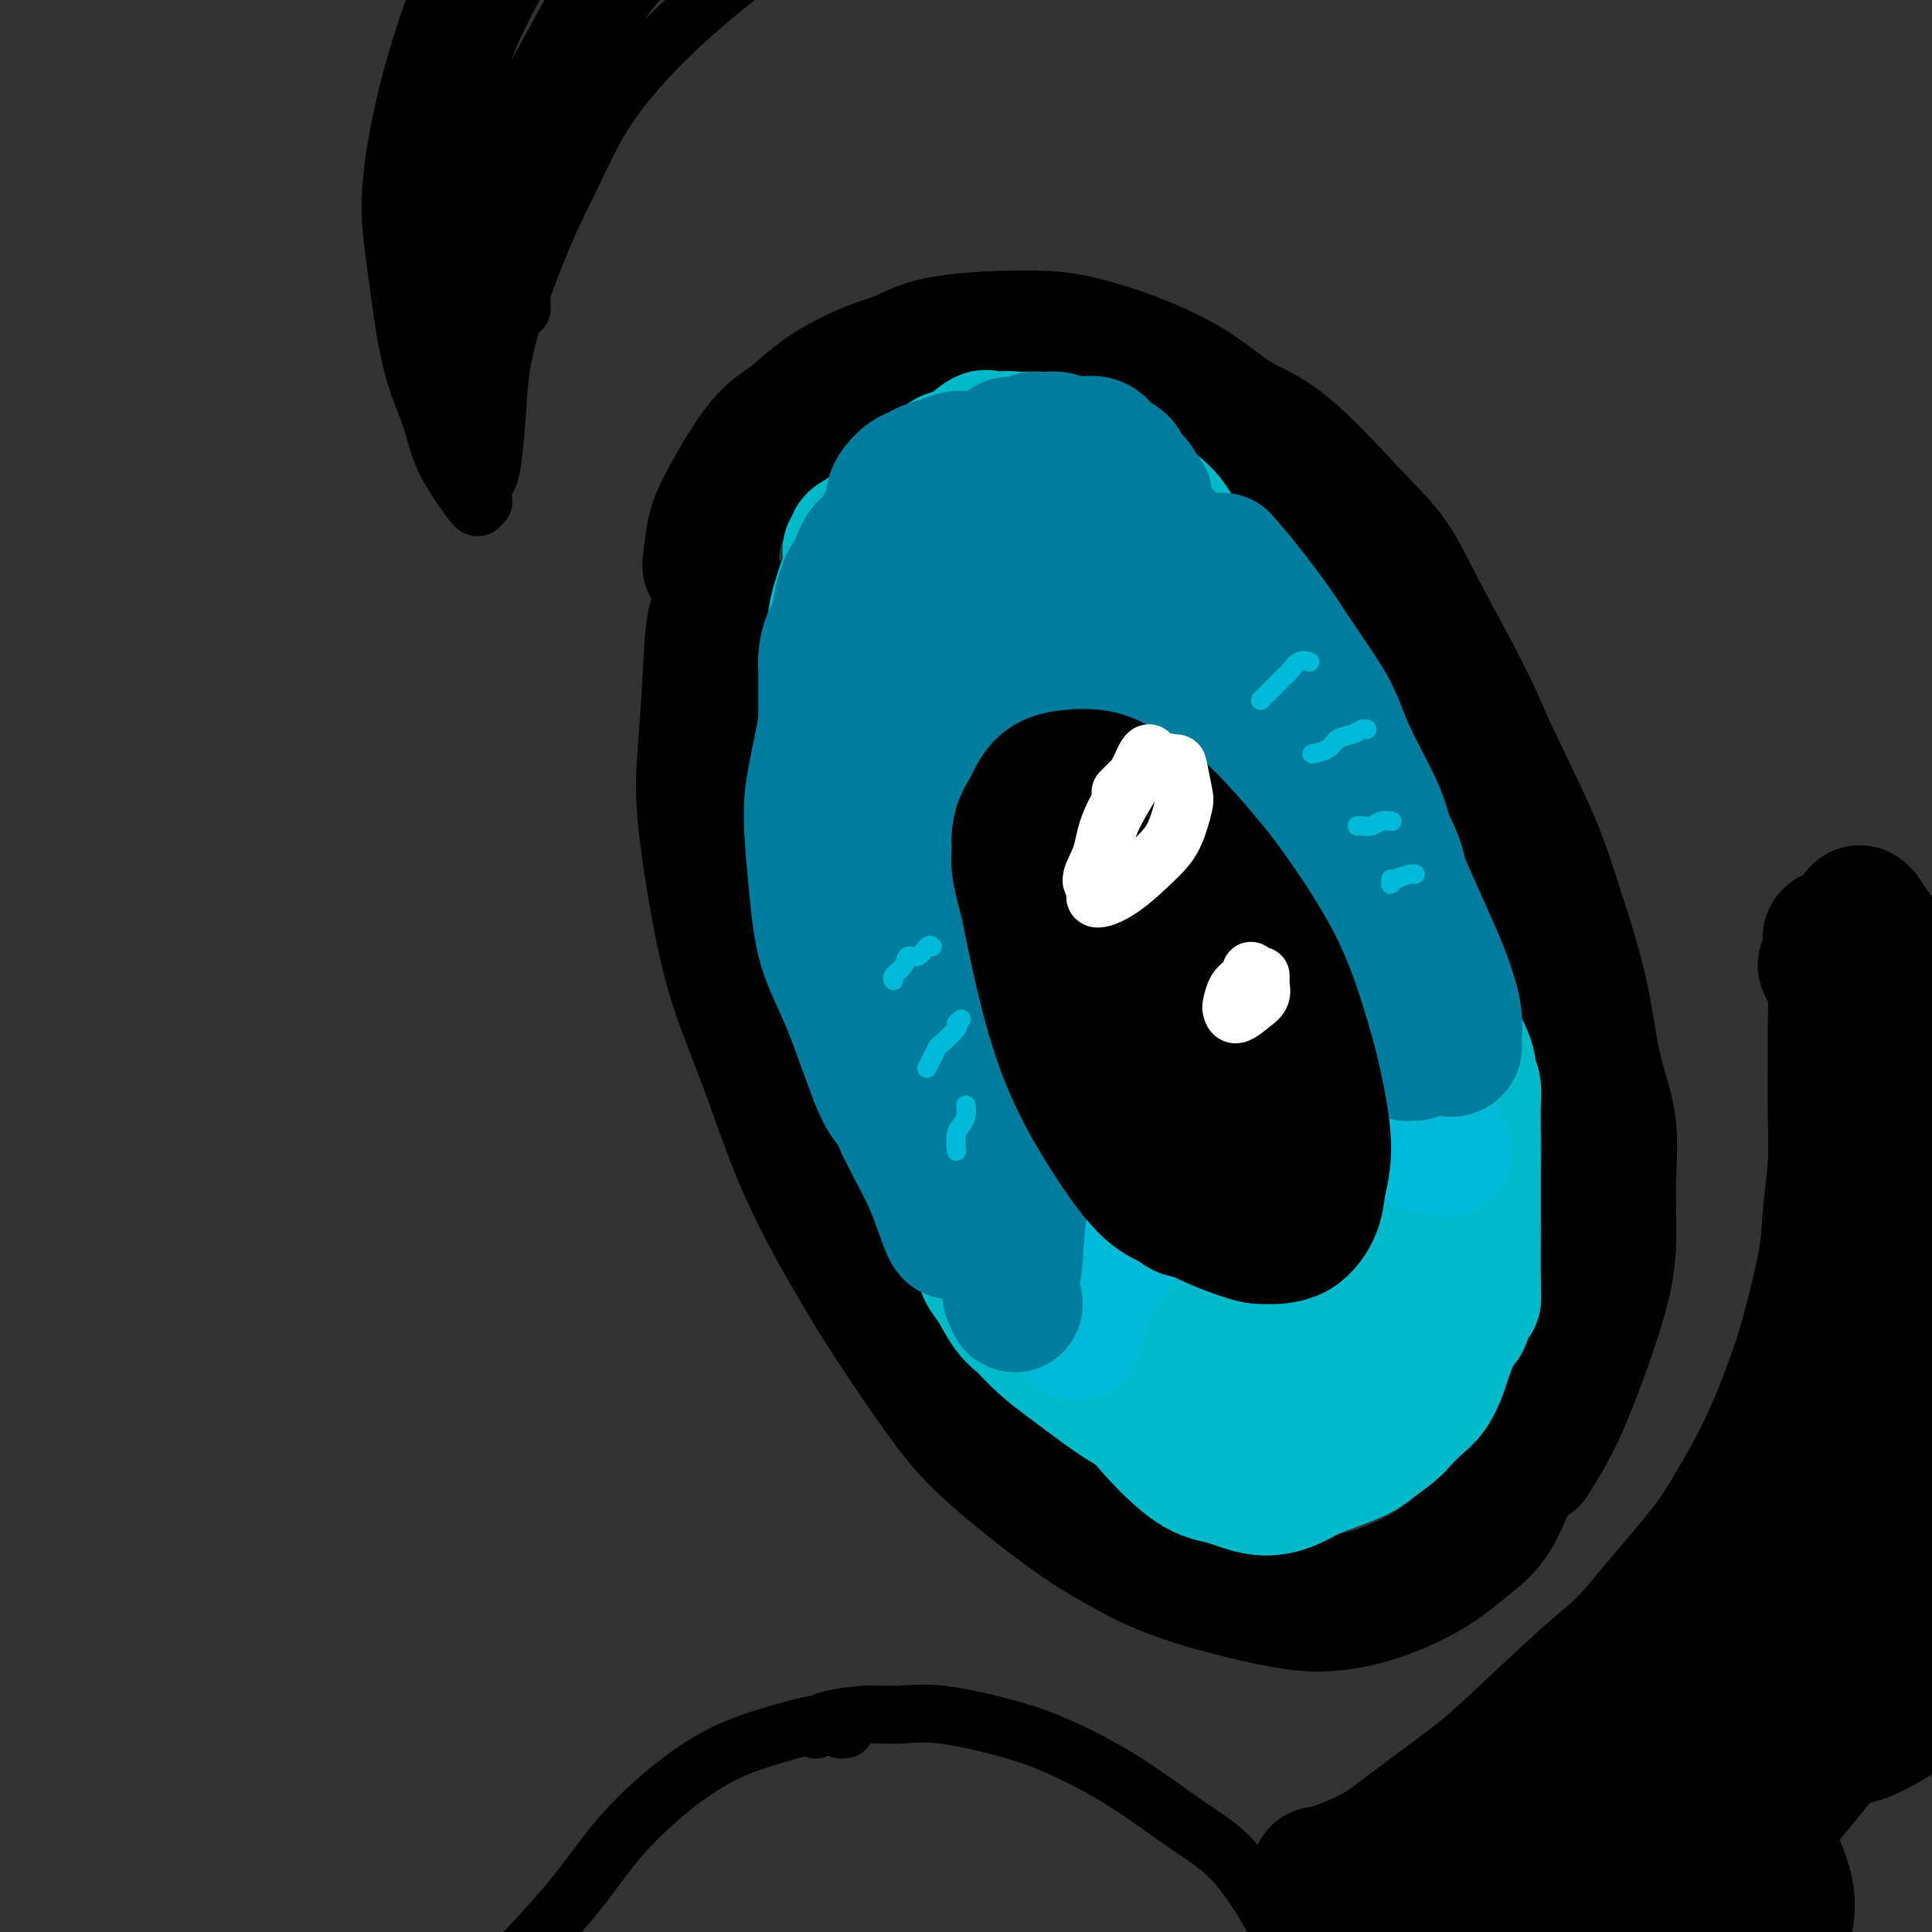 <svg viewBox='0 0 400 400' version='1.1' xmlns='http://www.w3.org/2000/svg' xmlns:xlink='http://www.w3.org/1999/xlink'><rect x="0" y="0" width="400" height="400" fill="#333333" stroke="none"/><g fill='none' stroke='#000000' stroke-width='28' stroke-linecap='round' stroke-linejoin='round'><path d='M150,124c0.203,0.230 0.406,0.461 0,1c-0.406,0.539 -1.421,1.387 -2,4c-0.579,2.613 -0.723,6.993 -1,12c-0.277,5.007 -0.688,10.642 -1,15c-0.312,4.358 -0.525,7.440 0,13c0.525,5.560 1.787,13.600 3,20c1.213,6.400 2.377,11.161 4,16c1.623,4.839 3.706,9.758 6,16c2.294,6.242 4.800,13.808 8,21c3.200,7.192 7.094,14.012 10,19c2.906,4.988 4.825,8.146 8,13c3.175,4.854 7.608,11.406 11,16c3.392,4.594 5.745,7.231 10,11c4.255,3.769 10.413,8.671 15,12c4.587,3.329 7.604,5.084 11,7c3.396,1.916 7.172,3.992 13,6c5.828,2.008 13.709,3.948 19,5c5.291,1.052 7.992,1.214 11,1c3.008,-0.214 6.323,-0.806 10,-2c3.677,-1.194 7.714,-2.991 11,-5c3.286,-2.009 5.819,-4.229 8,-6c2.181,-1.771 4.010,-3.092 6,-7c1.990,-3.908 4.140,-10.402 5,-13c0.860,-2.598 0.430,-1.299 0,0'/><path d='M147,117c0.255,-2.467 0.511,-4.935 1,-7c0.489,-2.065 1.212,-3.729 3,-7c1.788,-3.271 4.640,-8.149 7,-11c2.360,-2.851 4.227,-3.674 6,-5c1.773,-1.326 3.452,-3.154 6,-5c2.548,-1.846 5.966,-3.708 9,-5c3.034,-1.292 5.683,-2.014 8,-3c2.317,-0.986 4.300,-2.238 9,-3c4.700,-0.762 12.116,-1.036 17,-1c4.884,0.036 7.236,0.380 10,1c2.764,0.620 5.942,1.514 10,3c4.058,1.486 8.997,3.562 13,6c4.003,2.438 7.069,5.237 10,7c2.931,1.763 5.725,2.492 10,6c4.275,3.508 10.029,9.797 14,14c3.971,4.203 6.158,6.321 8,9c1.842,2.679 3.337,5.919 6,11c2.663,5.081 6.492,12.003 9,17c2.508,4.997 3.696,8.068 6,13c2.304,4.932 5.725,11.724 8,17c2.275,5.276 3.404,9.034 5,14c1.596,4.966 3.658,11.139 5,17c1.342,5.861 1.963,11.409 3,16c1.037,4.591 2.491,8.226 3,12c0.509,3.774 0.075,7.688 0,12c-0.075,4.312 0.209,9.023 0,13c-0.209,3.977 -0.912,7.220 -2,11c-1.088,3.780 -2.560,8.096 -4,12c-1.440,3.904 -2.849,7.397 -4,10c-1.151,2.603 -2.043,4.315 -3,6c-0.957,1.685 -1.978,3.342 -3,5'/></g>
<g fill='none' stroke='#00BAC9' stroke-width='28' stroke-linecap='round' stroke-linejoin='round'><path d='M176,121c-0.332,-0.281 -0.664,-0.561 -1,0c-0.336,0.561 -0.676,1.965 -1,3c-0.324,1.035 -0.631,1.703 -1,4c-0.369,2.297 -0.801,6.225 -1,9c-0.199,2.775 -0.167,4.399 0,7c0.167,2.601 0.467,6.179 1,10c0.533,3.821 1.297,7.886 2,12c0.703,4.114 1.344,8.278 2,11c0.656,2.722 1.327,4.003 2,7c0.673,2.997 1.350,7.712 2,11c0.650,3.288 1.275,5.149 2,7c0.725,1.851 1.549,3.691 2,6c0.451,2.309 0.527,5.086 1,8c0.473,2.914 1.343,5.965 2,8c0.657,2.035 1.100,3.053 2,5c0.900,1.947 2.257,4.822 3,7c0.743,2.178 0.870,3.658 1,5c0.130,1.342 0.261,2.545 1,4c0.739,1.455 2.084,3.164 3,5c0.916,1.836 1.403,3.801 2,5c0.597,1.199 1.303,1.632 2,3c0.697,1.368 1.385,3.670 2,5c0.615,1.330 1.158,1.686 2,3c0.842,1.314 1.982,3.584 3,5c1.018,1.416 1.914,1.976 3,3c1.086,1.024 2.363,2.512 4,4c1.637,1.488 3.635,2.976 5,4c1.365,1.024 2.098,1.584 4,3c1.902,1.416 4.974,3.689 7,5c2.026,1.311 3.008,1.660 4,2c0.992,0.340 1.996,0.670 3,1'/><path d='M239,293c5.171,3.335 3.098,0.673 3,-1c-0.098,-1.673 1.778,-2.356 3,-4c1.222,-1.644 1.791,-4.250 2,-6c0.209,-1.750 0.060,-2.643 0,-3c-0.060,-0.357 -0.030,-0.179 0,0'/><path d='M178,208c0.059,0.363 0.118,0.726 0,0c-0.118,-0.726 -0.413,-2.539 -1,-4c-0.587,-1.461 -1.468,-2.568 -2,-4c-0.532,-1.432 -0.717,-3.188 -1,-5c-0.283,-1.812 -0.664,-3.681 -1,-5c-0.336,-1.319 -0.626,-2.089 -1,-4c-0.374,-1.911 -0.832,-4.963 -1,-7c-0.168,-2.037 -0.045,-3.060 0,-4c0.045,-0.940 0.011,-1.797 0,-4c-0.011,-2.203 0.001,-5.752 0,-8c-0.001,-2.248 -0.014,-3.197 0,-4c0.014,-0.803 0.056,-1.461 0,-3c-0.056,-1.539 -0.208,-3.959 0,-6c0.208,-2.041 0.777,-3.702 1,-5c0.223,-1.298 0.100,-2.232 0,-4c-0.100,-1.768 -0.178,-4.370 0,-6c0.178,-1.630 0.610,-2.287 1,-3c0.390,-0.713 0.738,-1.481 1,-3c0.262,-1.519 0.440,-3.789 1,-5c0.560,-1.211 1.504,-1.362 2,-2c0.496,-0.638 0.546,-1.764 1,-3c0.454,-1.236 1.314,-2.581 2,-4c0.686,-1.419 1.198,-2.912 2,-4c0.802,-1.088 1.893,-1.772 3,-3c1.107,-1.228 2.231,-3.001 3,-4c0.769,-0.999 1.181,-1.222 2,-2c0.819,-0.778 2.043,-2.109 3,-3c0.957,-0.891 1.648,-1.342 2,-2c0.352,-0.658 0.364,-1.523 1,-2c0.636,-0.477 1.896,-0.565 3,-1c1.104,-0.435 2.052,-1.218 3,-2'/><path d='M202,92c3.424,-2.877 1.983,-0.571 2,0c0.017,0.571 1.492,-0.594 3,-1c1.508,-0.406 3.049,-0.054 4,0c0.951,0.054 1.311,-0.190 2,0c0.689,0.190 1.707,0.814 3,1c1.293,0.186 2.862,-0.065 4,0c1.138,0.065 1.846,0.448 3,1c1.154,0.552 2.755,1.274 4,2c1.245,0.726 2.132,1.456 3,2c0.868,0.544 1.715,0.903 3,2c1.285,1.097 3.008,2.933 4,4c0.992,1.067 1.253,1.364 2,2c0.747,0.636 1.978,1.612 3,3c1.022,1.388 1.834,3.189 3,5c1.166,1.811 2.686,3.633 4,5c1.314,1.367 2.422,2.279 4,4c1.578,1.721 3.628,4.251 5,6c1.372,1.749 2.068,2.716 3,4c0.932,1.284 2.101,2.884 3,5c0.899,2.116 1.528,4.747 3,7c1.472,2.253 3.787,4.128 5,6c1.213,1.872 1.325,3.740 2,6c0.675,2.260 1.914,4.912 3,7c1.086,2.088 2.020,3.610 3,6c0.980,2.390 2.007,5.646 3,8c0.993,2.354 1.953,3.807 3,6c1.047,2.193 2.181,5.126 3,8c0.819,2.874 1.323,5.688 2,8c0.677,2.312 1.529,4.123 2,6c0.471,1.877 0.563,3.822 1,6c0.437,2.178 1.218,4.589 2,7'/><path d='M296,218c1.681,6.299 0.884,4.548 1,5c0.116,0.452 1.145,3.108 2,6c0.855,2.892 1.535,6.022 2,8c0.465,1.978 0.714,2.806 1,4c0.286,1.194 0.608,2.753 1,5c0.392,2.247 0.853,5.181 1,7c0.147,1.819 -0.019,2.522 0,4c0.019,1.478 0.222,3.729 0,6c-0.222,2.271 -0.871,4.560 -1,6c-0.129,1.440 0.261,2.031 0,3c-0.261,0.969 -1.175,2.317 -2,4c-0.825,1.683 -1.562,3.701 -2,5c-0.438,1.299 -0.577,1.880 -1,3c-0.423,1.120 -1.132,2.779 -2,4c-0.868,1.221 -1.897,2.004 -3,3c-1.103,0.996 -2.282,2.206 -3,3c-0.718,0.794 -0.975,1.171 -2,2c-1.025,0.829 -2.817,2.109 -4,3c-1.183,0.891 -1.755,1.393 -3,2c-1.245,0.607 -3.161,1.319 -5,2c-1.839,0.681 -3.602,1.332 -5,2c-1.398,0.668 -2.432,1.352 -4,2c-1.568,0.648 -3.669,1.260 -6,1c-2.331,-0.260 -4.892,-1.391 -7,-2c-2.108,-0.609 -3.764,-0.697 -6,-2c-2.236,-1.303 -5.051,-3.821 -8,-7c-2.949,-3.179 -6.033,-7.020 -8,-10c-1.967,-2.980 -2.816,-5.098 -5,-9c-2.184,-3.902 -5.703,-9.589 -8,-14c-2.297,-4.411 -3.370,-7.546 -5,-11c-1.630,-3.454 -3.815,-7.227 -6,-11'/><path d='M176,114c0.479,-0.333 0.958,-0.666 1,-1c0.042,-0.334 -0.353,-0.667 0,-1c0.353,-0.333 1.454,-0.664 2,-1c0.546,-0.336 0.538,-0.678 1,-1c0.462,-0.322 1.394,-0.625 2,-1c0.606,-0.375 0.888,-0.821 1,-1c0.112,-0.179 0.056,-0.089 0,0'/><path d='M244,113c0.352,0.048 0.703,0.096 1,0c0.297,-0.096 0.539,-0.337 1,0c0.461,0.337 1.139,1.250 2,2c0.861,0.750 1.903,1.337 3,2c1.097,0.663 2.248,1.403 3,2c0.752,0.597 1.105,1.051 2,2c0.895,0.949 2.331,2.391 3,3c0.669,0.609 0.569,0.383 1,1c0.431,0.617 1.392,2.075 2,3c0.608,0.925 0.865,1.315 1,2c0.135,0.685 0.150,1.663 1,3c0.850,1.337 2.536,3.033 3,4c0.464,0.967 -0.294,1.203 0,2c0.294,0.797 1.640,2.153 2,3c0.360,0.847 -0.267,1.185 0,2c0.267,0.815 1.428,2.109 2,3c0.572,0.891 0.553,1.381 1,2c0.447,0.619 1.358,1.368 2,2c0.642,0.632 1.016,1.147 1,2c-0.016,0.853 -0.420,2.044 0,3c0.420,0.956 1.666,1.678 2,2c0.334,0.322 -0.242,0.246 0,1c0.242,0.754 1.303,2.338 2,3c0.697,0.662 1.031,0.402 1,1c-0.031,0.598 -0.426,2.054 0,3c0.426,0.946 1.672,1.380 2,2c0.328,0.620 -0.263,1.424 0,2c0.263,0.576 1.378,0.924 2,2c0.622,1.076 0.749,2.879 1,4c0.251,1.121 0.625,1.561 1,2'/><path d='M286,178c3.838,7.985 1.432,2.948 1,2c-0.432,-0.948 1.109,2.193 2,4c0.891,1.807 1.130,2.279 1,3c-0.130,0.721 -0.629,1.692 0,3c0.629,1.308 2.387,2.954 3,4c0.613,1.046 0.080,1.492 0,2c-0.080,0.508 0.293,1.080 1,2c0.707,0.920 1.748,2.190 2,3c0.252,0.810 -0.283,1.160 0,2c0.283,0.840 1.385,2.168 2,3c0.615,0.832 0.742,1.166 1,2c0.258,0.834 0.648,2.166 1,3c0.352,0.834 0.668,1.168 1,2c0.332,0.832 0.681,2.160 1,3c0.319,0.840 0.607,1.191 1,2c0.393,0.809 0.890,2.074 1,3c0.110,0.926 -0.167,1.511 0,2c0.167,0.489 0.777,0.881 1,2c0.223,1.119 0.060,2.965 0,4c-0.060,1.035 -0.016,1.259 0,2c0.016,0.741 0.004,2.001 0,3c-0.004,0.999 -0.001,1.738 0,3c0.001,1.262 0.000,3.046 0,4c-0.000,0.954 -0.000,1.077 0,2c0.000,0.923 0.000,2.646 0,4c-0.000,1.354 -0.000,2.339 0,3c0.000,0.661 0.000,0.998 0,2c-0.000,1.002 -0.000,2.671 0,4c0.000,1.329 0.000,2.319 0,3c-0.000,0.681 -0.000,1.052 0,2c0.000,0.948 0.000,2.474 0,4'/><path d='M305,265c0.048,6.580 0.167,3.030 0,2c-0.167,-1.030 -0.621,0.459 -1,2c-0.379,1.541 -0.684,3.136 -1,4c-0.316,0.864 -0.643,0.999 -1,1c-0.357,0.001 -0.745,-0.133 -1,0c-0.255,0.133 -0.379,0.534 -1,0c-0.621,-0.534 -1.740,-2.002 -3,-3c-1.260,-0.998 -2.660,-1.525 -4,-3c-1.340,-1.475 -2.618,-3.897 -5,-7c-2.382,-3.103 -5.868,-6.886 -8,-10c-2.132,-3.114 -2.910,-5.557 -5,-9c-2.090,-3.443 -5.493,-7.885 -8,-12c-2.507,-4.115 -4.117,-7.904 -6,-11c-1.883,-3.096 -4.037,-5.498 -7,-12c-2.963,-6.502 -6.734,-17.105 -9,-24c-2.266,-6.895 -3.025,-10.083 -4,-14c-0.975,-3.917 -2.165,-8.562 -4,-14c-1.835,-5.438 -4.314,-11.670 -6,-16c-1.686,-4.330 -2.580,-6.758 -4,-10c-1.420,-3.242 -3.365,-7.299 -5,-10c-1.635,-2.701 -2.959,-4.047 -4,-5c-1.041,-0.953 -1.800,-1.512 -2,-2c-0.200,-0.488 0.161,-0.905 0,-1c-0.161,-0.095 -0.842,0.133 -1,0c-0.158,-0.133 0.206,-0.628 1,1c0.794,1.628 2.019,5.379 4,9c1.981,3.621 4.719,7.111 7,11c2.281,3.889 4.106,8.176 6,12c1.894,3.824 3.856,7.183 7,12c3.144,4.817 7.470,11.090 11,16c3.530,4.910 6.265,8.455 9,12'/><path d='M260,184c8.418,14.037 7.465,13.128 9,16c1.535,2.872 5.560,9.523 8,14c2.440,4.477 3.297,6.778 4,9c0.703,2.222 1.254,4.366 2,6c0.746,1.634 1.688,2.760 2,3c0.312,0.240 -0.006,-0.404 0,0c0.006,0.404 0.337,1.858 -1,0c-1.337,-1.858 -4.343,-7.028 -6,-11c-1.657,-3.972 -1.967,-6.748 -3,-10c-1.033,-3.252 -2.790,-6.981 -5,-13c-2.210,-6.019 -4.875,-14.329 -7,-20c-2.125,-5.671 -3.712,-8.701 -6,-13c-2.288,-4.299 -5.278,-9.865 -8,-15c-2.722,-5.135 -5.177,-9.839 -7,-13c-1.823,-3.161 -3.016,-4.778 -5,-7c-1.984,-2.222 -4.761,-5.050 -7,-7c-2.239,-1.950 -3.942,-3.021 -5,-4c-1.058,-0.979 -1.473,-1.866 -3,-3c-1.527,-1.134 -4.168,-2.515 -6,-3c-1.832,-0.485 -2.856,-0.075 -4,0c-1.144,0.075 -2.408,-0.184 -4,0c-1.592,0.184 -3.511,0.810 -5,2c-1.489,1.190 -2.547,2.944 -3,5c-0.453,2.056 -0.302,4.412 0,9c0.302,4.588 0.756,11.406 2,19c1.244,7.594 3.279,15.964 5,23c1.721,7.036 3.130,12.739 5,19c1.870,6.261 4.202,13.080 6,18c1.798,4.920 3.061,7.940 4,10c0.939,2.060 1.554,3.160 2,4c0.446,0.840 0.723,1.420 1,2'/><path d='M225,224c2.033,5.294 0.615,1.527 0,-1c-0.615,-2.527 -0.425,-3.816 -1,-8c-0.575,-4.184 -1.913,-11.264 -3,-17c-1.087,-5.736 -1.923,-10.127 -3,-15c-1.077,-4.873 -2.396,-10.226 -4,-17c-1.604,-6.774 -3.492,-14.969 -5,-22c-1.508,-7.031 -2.637,-12.900 -4,-17c-1.363,-4.100 -2.961,-6.433 -4,-8c-1.039,-1.567 -1.520,-2.369 -2,-3c-0.480,-0.631 -0.961,-1.091 -2,0c-1.039,1.091 -2.638,3.735 -4,7c-1.362,3.265 -2.487,7.152 -3,14c-0.513,6.848 -0.413,16.658 0,24c0.413,7.342 1.140,12.218 3,21c1.860,8.782 4.854,21.471 7,30c2.146,8.529 3.444,12.899 6,19c2.556,6.101 6.371,13.932 9,19c2.629,5.068 4.071,7.374 6,10c1.929,2.626 4.344,5.572 6,7c1.656,1.428 2.552,1.336 3,1c0.448,-0.336 0.447,-0.917 1,-2c0.553,-1.083 1.659,-2.667 1,-7c-0.659,-4.333 -3.083,-11.415 -5,-17c-1.917,-5.585 -3.327,-9.671 -6,-18c-2.673,-8.329 -6.608,-20.899 -9,-29c-2.392,-8.101 -3.240,-11.731 -5,-18c-1.760,-6.269 -4.433,-15.177 -6,-21c-1.567,-5.823 -2.028,-8.561 -3,-11c-0.972,-2.439 -2.454,-4.580 -3,-6c-0.546,-1.420 -0.156,-2.120 0,-1c0.156,1.120 0.078,4.060 0,7'/><path d='M195,145c0.340,2.711 1.189,6.490 3,14c1.811,7.510 4.583,18.751 7,27c2.417,8.249 4.480,13.504 9,22c4.520,8.496 11.498,20.231 16,28c4.502,7.769 6.528,11.571 10,17c3.472,5.429 8.390,12.486 12,18c3.610,5.514 5.911,9.485 7,12c1.089,2.515 0.964,3.575 1,4c0.036,0.425 0.233,0.217 0,0c-0.233,-0.217 -0.894,-0.441 -2,-2c-1.106,-1.559 -2.656,-4.451 -5,-8c-2.344,-3.549 -5.483,-7.753 -8,-14c-2.517,-6.247 -4.411,-14.537 -6,-21c-1.589,-6.463 -2.871,-11.097 -4,-16c-1.129,-4.903 -2.105,-10.073 -3,-16c-0.895,-5.927 -1.711,-12.610 -2,-16c-0.289,-3.390 -0.053,-3.489 0,-4c0.053,-0.511 -0.076,-1.436 2,0c2.076,1.436 6.358,5.234 9,8c2.642,2.766 3.644,4.500 7,9c3.356,4.500 9.065,11.766 13,18c3.935,6.234 6.097,11.437 8,16c1.903,4.563 3.548,8.488 6,15c2.452,6.512 5.712,15.612 7,21c1.288,5.388 0.603,7.064 0,9c-0.603,1.936 -1.125,4.132 -2,6c-0.875,1.868 -2.102,3.407 -3,4c-0.898,0.593 -1.468,0.242 -3,0c-1.532,-0.242 -4.028,-0.373 -7,-4c-2.972,-3.627 -6.421,-10.751 -9,-16c-2.579,-5.249 -4.290,-8.625 -6,-12'/><path d='M252,264c-3.171,-6.174 -3.598,-7.610 -4,-11c-0.402,-3.390 -0.777,-8.735 -1,-11c-0.223,-2.265 -0.292,-1.449 0,-2c0.292,-0.551 0.946,-2.470 3,-2c2.054,0.470 5.509,3.329 8,6c2.491,2.671 4.019,5.156 6,9c1.981,3.844 4.414,9.049 6,13c1.586,3.951 2.323,6.648 3,9c0.677,2.352 1.293,4.359 1,6c-0.293,1.641 -1.494,2.917 -2,4c-0.506,1.083 -0.317,1.975 -1,2c-0.683,0.025 -2.239,-0.816 -4,-3c-1.761,-2.184 -3.726,-5.710 -5,-9c-1.274,-3.290 -1.858,-6.344 -3,-10c-1.142,-3.656 -2.842,-7.916 -4,-12c-1.158,-4.084 -1.775,-7.993 -2,-10c-0.225,-2.007 -0.057,-2.112 0,-2c0.057,0.112 0.005,0.440 0,1c-0.005,0.560 0.037,1.352 0,2c-0.037,0.648 -0.154,1.153 0,2c0.154,0.847 0.580,2.036 1,3c0.420,0.964 0.834,1.704 1,2c0.166,0.296 0.083,0.148 0,0'/></g>
<g fill='none' stroke='#00BAD8' stroke-width='28' stroke-linecap='round' stroke-linejoin='round'><path d='M223,276c0.066,-0.520 0.132,-1.040 0,-1c-0.132,0.040 -0.461,0.640 0,-1c0.461,-1.640 1.714,-5.521 3,-8c1.286,-2.479 2.606,-3.557 4,-6c1.394,-2.443 2.864,-6.251 5,-9c2.136,-2.749 4.939,-4.437 7,-6c2.061,-1.563 3.380,-2.999 7,-5c3.620,-2.001 9.541,-4.566 13,-6c3.459,-1.434 4.455,-1.737 6,-2c1.545,-0.263 3.639,-0.487 6,0c2.361,0.487 4.988,1.685 7,2c2.012,0.315 3.408,-0.252 5,0c1.592,0.252 3.380,1.322 5,2c1.620,0.678 3.074,0.965 4,1c0.926,0.035 1.326,-0.183 2,0c0.674,0.183 1.621,0.767 2,1c0.379,0.233 0.189,0.117 0,0'/></g>
<g fill='none' stroke='#007C9C' stroke-width='28' stroke-linecap='round' stroke-linejoin='round'><path d='M172,165c0.113,-0.683 0.226,-1.367 0,-2c-0.226,-0.633 -0.793,-1.216 -1,-2c-0.207,-0.784 -0.056,-1.770 0,-3c0.056,-1.230 0.015,-2.703 0,-4c-0.015,-1.297 -0.004,-2.419 0,-4c0.004,-1.581 0.003,-3.622 0,-5c-0.003,-1.378 -0.007,-2.092 0,-3c0.007,-0.908 0.025,-2.009 0,-3c-0.025,-0.991 -0.095,-1.872 0,-3c0.095,-1.128 0.354,-2.502 1,-4c0.646,-1.498 1.679,-3.121 2,-4c0.321,-0.879 -0.069,-1.016 0,-2c0.069,-0.984 0.596,-2.817 1,-4c0.404,-1.183 0.684,-1.717 1,-2c0.316,-0.283 0.666,-0.316 1,-1c0.334,-0.684 0.651,-2.018 1,-3c0.349,-0.982 0.728,-1.611 1,-2c0.272,-0.389 0.435,-0.538 1,-1c0.565,-0.462 1.532,-1.236 2,-2c0.468,-0.764 0.439,-1.518 1,-2c0.561,-0.482 1.714,-0.694 2,-1c0.286,-0.306 -0.293,-0.708 0,-1c0.293,-0.292 1.459,-0.473 2,-1c0.541,-0.527 0.459,-1.398 1,-2c0.541,-0.602 1.707,-0.935 2,-1c0.293,-0.065 -0.287,0.137 0,0c0.287,-0.137 1.442,-0.614 2,-1c0.558,-0.386 0.521,-0.681 1,-1c0.479,-0.319 1.475,-0.663 2,-1c0.525,-0.337 0.579,-0.668 1,-1c0.421,-0.332 1.211,-0.666 2,-1'/><path d='M198,98c2.981,-2.316 1.433,-0.607 1,0c-0.433,0.607 0.250,0.110 1,0c0.750,-0.110 1.567,0.167 2,0c0.433,-0.167 0.482,-0.776 1,-1c0.518,-0.224 1.504,-0.061 2,0c0.496,0.061 0.502,0.019 1,0c0.498,-0.019 1.488,-0.016 2,0c0.512,0.016 0.545,0.046 1,0c0.455,-0.046 1.332,-0.168 2,0c0.668,0.168 1.128,0.625 2,1c0.872,0.375 2.157,0.666 3,1c0.843,0.334 1.242,0.711 2,1c0.758,0.289 1.873,0.490 3,1c1.127,0.510 2.267,1.327 3,2c0.733,0.673 1.060,1.200 2,2c0.940,0.800 2.495,1.873 4,3c1.505,1.127 2.961,2.307 4,3c1.039,0.693 1.659,0.898 3,2c1.341,1.102 3.401,3.102 5,5c1.599,1.898 2.735,3.693 4,5c1.265,1.307 2.658,2.127 5,5c2.342,2.873 5.633,7.800 8,11c2.367,3.200 3.810,4.672 5,6c1.190,1.328 2.128,2.511 3,4c0.872,1.489 1.678,3.282 2,4c0.322,0.718 0.161,0.359 0,0'/><path d='M237,103c-0.368,-0.244 -0.735,-0.488 -1,-1c-0.265,-0.512 -0.426,-1.294 -1,-2c-0.574,-0.706 -1.561,-1.338 -2,-2c-0.439,-0.662 -0.329,-1.353 -1,-2c-0.671,-0.647 -2.123,-1.249 -3,-2c-0.877,-0.751 -1.179,-1.651 -2,-2c-0.821,-0.349 -2.161,-0.146 -3,0c-0.839,0.146 -1.179,0.234 -2,0c-0.821,-0.234 -2.124,-0.791 -3,-1c-0.876,-0.209 -1.324,-0.071 -2,0c-0.676,0.071 -1.581,0.075 -2,0c-0.419,-0.075 -0.353,-0.227 -1,0c-0.647,0.227 -2.009,0.835 -3,1c-0.991,0.165 -1.612,-0.111 -2,0c-0.388,0.111 -0.545,0.609 -1,1c-0.455,0.391 -1.210,0.673 -2,1c-0.790,0.327 -1.615,0.697 -2,1c-0.385,0.303 -0.332,0.540 -1,1c-0.668,0.460 -2.059,1.144 -3,2c-0.941,0.856 -1.431,1.883 -2,3c-0.569,1.117 -1.216,2.323 -2,4c-0.784,1.677 -1.706,3.825 -3,6c-1.294,2.175 -2.962,4.379 -4,6c-1.038,1.621 -1.448,2.661 -2,4c-0.552,1.339 -1.248,2.976 -2,4c-0.752,1.024 -1.561,1.435 -2,2c-0.439,0.565 -0.510,1.286 -1,2c-0.490,0.714 -1.401,1.423 -2,2c-0.599,0.577 -0.885,1.022 -1,1c-0.115,-0.022 -0.057,-0.511 0,-1'/><path d='M179,131c-3.232,4.911 -0.814,0.689 0,-1c0.814,-1.689 0.022,-0.844 0,-1c-0.022,-0.156 0.725,-1.311 1,-2c0.275,-0.689 0.079,-0.911 0,-1c-0.079,-0.089 -0.039,-0.044 0,0'/><path d='M182,115c-0.091,-1.120 -0.183,-2.239 0,-3c0.183,-0.761 0.640,-1.162 1,-2c0.360,-0.838 0.624,-2.112 1,-3c0.376,-0.888 0.863,-1.390 1,-2c0.137,-0.610 -0.077,-1.329 0,-2c0.077,-0.671 0.446,-1.293 1,-2c0.554,-0.707 1.294,-1.500 2,-2c0.706,-0.500 1.379,-0.708 2,-1c0.621,-0.292 1.189,-0.667 2,-1c0.811,-0.333 1.863,-0.622 3,-1c1.137,-0.378 2.357,-0.843 3,-1c0.643,-0.157 0.709,-0.005 1,0c0.291,0.005 0.807,-0.139 1,0c0.193,0.139 0.062,0.559 0,1c-0.062,0.441 -0.054,0.902 0,1c0.054,0.098 0.153,-0.166 0,0c-0.153,0.166 -0.557,0.763 -1,1c-0.443,0.237 -0.924,0.113 -2,1c-1.076,0.887 -2.749,2.785 -4,4c-1.251,1.215 -2.082,1.746 -3,3c-0.918,1.254 -1.924,3.230 -3,5c-1.076,1.770 -2.221,3.333 -3,5c-0.779,1.667 -1.191,3.437 -2,5c-0.809,1.563 -2.014,2.920 -3,5c-0.986,2.080 -1.754,4.883 -2,7c-0.246,2.117 0.031,3.547 0,6c-0.031,2.453 -0.370,5.928 0,10c0.370,4.072 1.450,8.741 2,12c0.550,3.259 0.571,5.108 1,7c0.429,1.892 1.265,3.826 2,6c0.735,2.174 1.367,4.587 2,7'/><path d='M184,181c1.167,8.000 0.583,4.000 0,0'/><path d='M171,150c-0.710,3.544 -1.420,7.088 -2,10c-0.580,2.912 -1.029,5.193 -1,9c0.029,3.807 0.535,9.139 1,14c0.465,4.861 0.888,9.251 2,13c1.112,3.749 2.911,6.858 5,12c2.089,5.142 4.467,12.316 6,16c1.533,3.684 2.220,3.876 3,5c0.780,1.124 1.651,3.178 2,4c0.349,0.822 0.174,0.411 0,0'/><path d='M176,200c0.745,2.531 1.490,5.061 2,7c0.510,1.939 0.784,3.286 2,7c1.216,3.714 3.373,9.794 5,14c1.627,4.206 2.723,6.539 4,9c1.277,2.461 2.734,5.051 4,8c1.266,2.949 2.341,6.255 3,8c0.659,1.745 0.903,1.927 1,2c0.097,0.073 0.049,0.036 0,0'/><path d='M237,108c0.168,-0.215 0.335,-0.431 1,0c0.665,0.431 1.827,1.507 3,3c1.173,1.493 2.356,3.402 4,5c1.644,1.598 3.749,2.885 6,5c2.251,2.115 4.647,5.058 7,9c2.353,3.942 4.664,8.882 6,12c1.336,3.118 1.696,4.414 3,7c1.304,2.586 3.551,6.462 5,9c1.449,2.538 2.101,3.738 3,6c0.899,2.262 2.045,5.586 3,8c0.955,2.414 1.719,3.919 2,5c0.281,1.081 0.080,1.737 0,2c-0.080,0.263 -0.040,0.131 0,0'/><path d='M253,116c1.512,1.749 3.024,3.498 5,6c1.976,2.502 4.417,5.756 6,8c1.583,2.244 2.308,3.478 4,6c1.692,2.522 4.350,6.334 6,9c1.650,2.666 2.291,4.187 3,6c0.709,1.813 1.484,3.916 3,7c1.516,3.084 3.773,7.147 5,10c1.227,2.853 1.425,4.495 2,6c0.575,1.505 1.527,2.873 2,5c0.473,2.127 0.467,5.013 1,7c0.533,1.987 1.605,3.073 2,4c0.395,0.927 0.113,1.693 0,2c-0.113,0.307 -0.056,0.153 0,0'/><path d='M210,269c0.139,0.686 0.279,1.372 0,1c-0.279,-0.372 -0.976,-1.802 -1,-3c-0.024,-1.198 0.626,-2.165 1,-5c0.374,-2.835 0.472,-7.540 1,-11c0.528,-3.460 1.487,-5.675 3,-9c1.513,-3.325 3.580,-7.759 6,-12c2.420,-4.241 5.193,-8.290 7,-11c1.807,-2.710 2.649,-4.080 5,-6c2.351,-1.920 6.212,-4.389 9,-6c2.788,-1.611 4.502,-2.364 7,-3c2.498,-0.636 5.778,-1.154 9,-1c3.222,0.154 6.385,0.982 10,2c3.615,1.018 7.680,2.227 10,3c2.320,0.773 2.894,1.110 4,2c1.106,0.890 2.744,2.333 4,3c1.256,0.667 2.129,0.557 3,1c0.871,0.443 1.740,1.439 2,2c0.260,0.561 -0.088,0.686 0,1c0.088,0.314 0.611,0.816 1,1c0.389,0.184 0.643,0.050 1,0c0.357,-0.050 0.816,-0.014 1,0c0.184,0.014 0.092,0.007 0,0'/><path d='M292,206c-0.096,0.391 -0.192,0.782 0,1c0.192,0.218 0.672,0.264 1,1c0.328,0.736 0.504,2.162 1,3c0.496,0.838 1.314,1.087 2,2c0.686,0.913 1.242,2.490 2,3c0.758,0.510 1.719,-0.046 2,0c0.281,0.046 -0.119,0.693 0,1c0.119,0.307 0.758,0.273 1,0c0.242,-0.273 0.089,-0.785 0,-1c-0.089,-0.215 -0.113,-0.134 0,-1c0.113,-0.866 0.363,-2.678 0,-5c-0.363,-2.322 -1.339,-5.153 -2,-7c-0.661,-1.847 -1.007,-2.710 -2,-5c-0.993,-2.290 -2.635,-6.007 -4,-9c-1.365,-2.993 -2.455,-5.262 -3,-7c-0.545,-1.738 -0.547,-2.946 -2,-6c-1.453,-3.054 -4.357,-7.953 -6,-11c-1.643,-3.047 -2.025,-4.244 -3,-6c-0.975,-1.756 -2.544,-4.073 -4,-6c-1.456,-1.927 -2.800,-3.463 -4,-5c-1.200,-1.537 -2.258,-3.076 -3,-4c-0.742,-0.924 -1.170,-1.233 -2,-2c-0.830,-0.767 -2.062,-1.992 -3,-3c-0.938,-1.008 -1.583,-1.798 -2,-2c-0.417,-0.202 -0.605,0.183 -1,0c-0.395,-0.183 -0.995,-0.936 -1,-1c-0.005,-0.064 0.586,0.560 1,1c0.414,0.440 0.650,0.695 1,1c0.350,0.305 0.814,0.658 1,1c0.186,0.342 0.093,0.671 0,1'/><path d='M262,140c-0.023,0.596 -0.581,0.587 -1,0c-0.419,-0.587 -0.700,-1.751 -2,-3c-1.300,-1.249 -3.618,-2.582 -5,-4c-1.382,-1.418 -1.829,-2.923 -3,-4c-1.171,-1.077 -3.065,-1.728 -5,-3c-1.935,-1.272 -3.912,-3.166 -6,-5c-2.088,-1.834 -4.289,-3.610 -6,-5c-1.711,-1.390 -2.933,-2.395 -4,-3c-1.067,-0.605 -1.981,-0.811 -3,-1c-1.019,-0.189 -2.144,-0.362 -3,0c-0.856,0.362 -1.444,1.260 -2,4c-0.556,2.740 -1.081,7.323 -1,13c0.081,5.677 0.769,12.449 1,18c0.231,5.551 0.006,9.879 0,16c-0.006,6.121 0.207,14.033 0,19c-0.207,4.967 -0.833,6.989 -1,9c-0.167,2.011 0.124,4.012 0,5c-0.124,0.988 -0.662,0.964 -1,0c-0.338,-0.964 -0.475,-2.869 -1,-7c-0.525,-4.131 -1.438,-10.487 -2,-16c-0.562,-5.513 -0.774,-10.182 -1,-15c-0.226,-4.818 -0.466,-9.784 -1,-16c-0.534,-6.216 -1.361,-13.683 -2,-19c-0.639,-5.317 -1.091,-8.485 -2,-11c-0.909,-2.515 -2.277,-4.378 -3,-5c-0.723,-0.622 -0.802,-0.002 -2,2c-1.198,2.002 -3.515,5.385 -5,9c-1.485,3.615 -2.139,7.461 -3,14c-0.861,6.539 -1.931,15.769 -3,25'/><path d='M195,157c-1.319,9.621 -1.617,14.175 -2,22c-0.383,7.825 -0.850,18.922 -1,27c-0.150,8.078 0.016,13.136 0,16c-0.016,2.864 -0.214,3.533 0,4c0.214,0.467 0.838,0.733 1,0c0.162,-0.733 -0.140,-2.464 0,-5c0.140,-2.536 0.723,-5.878 1,-13c0.277,-7.122 0.248,-18.023 0,-26c-0.248,-7.977 -0.714,-13.031 -1,-18c-0.286,-4.969 -0.393,-9.852 -1,-15c-0.607,-5.148 -1.715,-10.559 -2,-13c-0.285,-2.441 0.254,-1.912 0,-2c-0.254,-0.088 -1.302,-0.792 -2,2c-0.698,2.792 -1.048,9.081 -1,14c0.048,4.919 0.492,8.467 1,15c0.508,6.533 1.080,16.051 2,23c0.920,6.949 2.189,11.328 3,15c0.811,3.672 1.162,6.638 2,9c0.838,2.362 2.161,4.118 3,5c0.839,0.882 1.194,0.888 2,0c0.806,-0.888 2.064,-2.669 3,-6c0.936,-3.331 1.550,-8.213 2,-13c0.450,-4.787 0.735,-9.478 1,-14c0.265,-4.522 0.509,-8.874 1,-15c0.491,-6.126 1.228,-14.025 2,-20c0.772,-5.975 1.578,-10.025 2,-12c0.422,-1.975 0.458,-1.874 1,-1c0.542,0.874 1.589,2.523 2,5c0.411,2.477 0.188,5.782 0,11c-0.188,5.218 -0.339,12.348 0,18c0.339,5.652 1.170,9.826 2,14'/><path d='M216,184c0.822,9.941 1.877,13.292 3,16c1.123,2.708 2.314,4.773 3,6c0.686,1.227 0.866,1.615 1,2c0.134,0.385 0.221,0.768 1,-1c0.779,-1.768 2.249,-5.686 3,-9c0.751,-3.314 0.781,-6.023 1,-10c0.219,-3.977 0.625,-9.222 1,-15c0.375,-5.778 0.720,-12.088 1,-17c0.280,-4.912 0.496,-8.425 1,-11c0.504,-2.575 1.296,-4.212 2,-5c0.704,-0.788 1.321,-0.726 2,0c0.679,0.726 1.421,2.116 3,5c1.579,2.884 3.996,7.264 6,12c2.004,4.736 3.594,9.830 5,14c1.406,4.170 2.629,7.416 4,10c1.371,2.584 2.891,4.507 4,6c1.109,1.493 1.809,2.557 2,3c0.191,0.443 -0.126,0.264 0,0c0.126,-0.264 0.696,-0.612 0,-3c-0.696,-2.388 -2.659,-6.817 -4,-10c-1.341,-3.183 -2.059,-5.120 -3,-9c-0.941,-3.880 -2.103,-9.703 -3,-14c-0.897,-4.297 -1.529,-7.069 -2,-9c-0.471,-1.931 -0.781,-3.022 -1,-4c-0.219,-0.978 -0.349,-1.843 0,-1c0.349,0.843 1.175,3.395 2,6c0.825,2.605 1.649,5.264 3,9c1.351,3.736 3.228,8.548 5,12c1.772,3.452 3.439,5.545 5,8c1.561,2.455 3.018,5.273 4,7c0.982,1.727 1.491,2.364 2,3'/><path d='M267,185c3.147,6.963 0.515,2.371 0,1c-0.515,-1.371 1.088,0.480 0,1c-1.088,0.520 -4.866,-0.292 -8,-1c-3.134,-0.708 -5.624,-1.314 -8,-2c-2.376,-0.686 -4.640,-1.454 -6,-2c-1.360,-0.546 -1.817,-0.870 -2,-1c-0.183,-0.130 -0.091,-0.065 0,0'/></g>
<g fill='none' stroke='#000000' stroke-width='28' stroke-linecap='round' stroke-linejoin='round'><path d='M211,174c0.039,0.996 0.078,1.992 0,3c-0.078,1.008 -0.272,2.028 1,7c1.272,4.972 4.010,13.896 6,20c1.990,6.104 3.233,9.387 5,13c1.767,3.613 4.059,7.557 7,12c2.941,4.443 6.530,9.387 9,13c2.470,3.613 3.821,5.895 7,8c3.179,2.105 8.185,4.032 11,5c2.815,0.968 3.439,0.976 5,1c1.561,0.024 4.059,0.064 6,-1c1.941,-1.064 3.325,-3.234 4,-5c0.675,-1.766 0.642,-3.130 1,-5c0.358,-1.870 1.107,-4.246 1,-8c-0.107,-3.754 -1.070,-8.887 -2,-13c-0.930,-4.113 -1.827,-7.206 -3,-11c-1.173,-3.794 -2.623,-8.290 -5,-13c-2.377,-4.710 -5.682,-9.636 -8,-13c-2.318,-3.364 -3.651,-5.168 -6,-8c-2.349,-2.832 -5.716,-6.693 -8,-9c-2.284,-2.307 -3.486,-3.060 -5,-4c-1.514,-0.940 -3.339,-2.068 -5,-3c-1.661,-0.932 -3.158,-1.667 -5,-2c-1.842,-0.333 -4.030,-0.265 -6,0c-1.970,0.265 -3.721,0.728 -5,2c-1.279,1.272 -2.084,3.353 -3,5c-0.916,1.647 -1.942,2.861 -2,6c-0.058,3.139 0.854,8.202 2,14c1.146,5.798 2.528,12.330 4,18c1.472,5.670 3.034,10.479 5,15c1.966,4.521 4.337,8.756 7,13c2.663,4.244 5.618,8.498 8,11c2.382,2.502 4.191,3.251 6,4'/><path d='M243,249c2.968,2.617 3.387,1.658 5,0c1.613,-1.658 4.421,-4.017 6,-6c1.579,-1.983 1.928,-3.589 2,-7c0.072,-3.411 -0.133,-8.625 -1,-13c-0.867,-4.375 -2.397,-7.911 -4,-11c-1.603,-3.089 -3.279,-5.731 -6,-11c-2.721,-5.269 -6.486,-13.163 -9,-17c-2.514,-3.837 -3.776,-3.615 -5,-4c-1.224,-0.385 -2.410,-1.376 -4,-1c-1.590,0.376 -3.586,2.119 -5,4c-1.414,1.881 -2.248,3.899 -3,6c-0.752,2.101 -1.423,4.285 -1,8c0.423,3.715 1.941,8.959 4,14c2.059,5.041 4.659,9.877 7,13c2.341,3.123 4.424,4.533 7,6c2.576,1.467 5.646,2.993 8,4c2.354,1.007 3.991,1.496 6,1c2.009,-0.496 4.391,-1.977 6,-3c1.609,-1.023 2.446,-1.586 3,-4c0.554,-2.414 0.825,-6.678 0,-10c-0.825,-3.322 -2.746,-5.704 -5,-10c-2.254,-4.296 -4.839,-10.508 -7,-15c-2.161,-4.492 -3.897,-7.264 -6,-10c-2.103,-2.736 -4.574,-5.438 -6,-7c-1.426,-1.562 -1.807,-1.986 -3,-1c-1.193,0.986 -3.198,3.383 -4,8c-0.802,4.617 -0.400,11.455 0,17c0.400,5.545 0.798,9.795 2,14c1.202,4.205 3.208,8.363 5,12c1.792,3.637 3.369,6.753 4,8c0.631,1.247 0.315,0.623 0,0'/></g>
<g fill='none' stroke='#FFFFFF' stroke-width='12' stroke-linecap='round' stroke-linejoin='round'><path d='M238,158c0.090,-0.898 0.180,-1.796 0,-2c-0.180,-0.204 -0.632,0.285 -1,1c-0.368,0.715 -0.654,1.657 -2,4c-1.346,2.343 -3.751,6.086 -5,9c-1.249,2.914 -1.341,4.999 -2,7c-0.659,2.001 -1.884,3.918 -2,5c-0.116,1.082 0.878,1.328 1,2c0.122,0.672 -0.629,1.771 0,2c0.629,0.229 2.639,-0.411 5,-2c2.361,-1.589 5.074,-4.129 7,-6c1.926,-1.871 3.065,-3.075 4,-5c0.935,-1.925 1.665,-4.571 2,-6c0.335,-1.429 0.276,-1.641 0,-3c-0.276,-1.359 -0.770,-3.864 -1,-5c-0.230,-1.136 -0.195,-0.903 -1,-1c-0.805,-0.097 -2.451,-0.523 -4,0c-1.549,0.523 -3.003,1.996 -4,3c-0.997,1.004 -1.538,1.540 -2,2c-0.462,0.460 -0.846,0.846 -1,1c-0.154,0.154 -0.077,0.077 0,0'/><path d='M259,201c-0.226,0.705 -0.452,1.410 -1,2c-0.548,0.590 -1.420,1.066 -2,2c-0.580,0.934 -0.870,2.325 -1,3c-0.130,0.675 -0.102,0.633 0,1c0.102,0.367 0.276,1.143 1,1c0.724,-0.143 1.998,-1.205 3,-2c1.002,-0.795 1.733,-1.324 2,-2c0.267,-0.676 0.072,-1.501 0,-2c-0.072,-0.499 -0.019,-0.673 0,-1c0.019,-0.327 0.006,-0.808 0,-1c-0.006,-0.192 -0.003,-0.096 0,0'/></g>
<g fill='none' stroke='#00BAD8' stroke-width='4' stroke-linecap='round' stroke-linejoin='round'><path d='M261,145c0.252,-0.253 0.504,-0.506 1,-1c0.496,-0.494 1.237,-1.229 2,-2c0.763,-0.771 1.550,-1.580 2,-2c0.450,-0.420 0.564,-0.453 1,-1c0.436,-0.547 1.194,-1.609 2,-2c0.806,-0.391 1.659,-0.112 2,0c0.341,0.112 0.171,0.056 0,0'/><path d='M272,156c-0.300,0.059 -0.599,0.117 0,0c0.599,-0.117 2.098,-0.410 3,-1c0.902,-0.590 1.209,-1.479 2,-2c0.791,-0.521 2.068,-0.676 3,-1c0.932,-0.324 1.520,-0.818 2,-1c0.480,-0.182 0.851,-0.052 1,0c0.149,0.052 0.074,0.026 0,0'/><path d='M281,171c0.241,-0.030 0.482,-0.061 1,0c0.518,0.061 1.314,0.212 2,0c0.686,-0.212 1.262,-0.788 2,-1c0.738,-0.212 1.640,-0.061 2,0c0.360,0.061 0.180,0.030 0,0'/><path d='M288,182c0.008,0.400 0.016,0.801 0,1c-0.016,0.199 -0.057,0.197 0,0c0.057,-0.197 0.211,-0.589 1,-1c0.789,-0.411 2.212,-0.841 3,-1c0.788,-0.159 0.939,-0.045 1,0c0.061,0.045 0.030,0.023 0,0'/><path d='M193,196c-0.253,-0.239 -0.506,-0.478 -1,0c-0.494,0.478 -1.229,1.673 -2,2c-0.771,0.327 -1.580,-0.213 -2,0c-0.420,0.213 -0.453,1.181 -1,2c-0.547,0.819 -1.609,1.490 -2,2c-0.391,0.510 -0.112,0.860 0,1c0.112,0.140 0.056,0.070 0,0'/><path d='M199,211c-0.507,0.396 -1.014,0.791 -1,1c0.014,0.209 0.550,0.231 0,1c-0.550,0.769 -2.186,2.283 -3,3c-0.814,0.717 -0.806,0.635 -1,1c-0.194,0.365 -0.591,1.175 -1,2c-0.409,0.825 -0.831,1.664 -1,2c-0.169,0.336 -0.084,0.168 0,0'/><path d='M200,229c-0.022,-0.176 -0.044,-0.351 0,0c0.044,0.351 0.156,1.229 0,2c-0.156,0.771 -0.578,1.433 -1,2c-0.422,0.567 -0.844,1.037 -1,2c-0.156,0.963 -0.044,2.418 0,3c0.044,0.582 0.022,0.291 0,0'/></g>
<g fill='none' stroke='#000000' stroke-width='12' stroke-linecap='round' stroke-linejoin='round'><path d='M101,99c0.326,-0.734 0.651,-1.468 1,-4c0.349,-2.532 0.720,-6.863 1,-11c0.280,-4.137 0.468,-8.081 2,-14c1.532,-5.919 4.408,-13.813 7,-20c2.592,-6.187 4.901,-10.665 7,-15c2.099,-4.335 3.989,-8.526 7,-13c3.011,-4.474 7.144,-9.231 12,-14c4.856,-4.769 10.434,-9.551 15,-13c4.566,-3.449 8.121,-5.564 13,-8c4.879,-2.436 11.083,-5.194 16,-7c4.917,-1.806 8.548,-2.659 10,-3c1.452,-0.341 0.726,-0.171 0,0'/><path d='M100,104c0.089,-0.124 0.177,-0.248 0,0c-0.177,0.248 -0.620,0.868 -1,1c-0.380,0.132 -0.696,-0.224 -2,-2c-1.304,-1.776 -3.595,-4.973 -5,-8c-1.405,-3.027 -1.922,-5.884 -3,-9c-1.078,-3.116 -2.716,-6.492 -4,-12c-1.284,-5.508 -2.212,-13.147 -3,-19c-0.788,-5.853 -1.434,-9.918 -1,-16c0.434,-6.082 1.948,-14.181 4,-22c2.052,-7.819 4.641,-15.359 7,-21c2.359,-5.641 4.489,-9.382 8,-14c3.511,-4.618 8.405,-10.114 12,-14c3.595,-3.886 5.891,-6.162 7,-7c1.109,-0.838 1.031,-0.240 1,0c-0.031,0.240 -0.016,0.120 0,0'/><path d='M98,90c-0.664,-2.978 -1.327,-5.956 -2,-9c-0.673,-3.044 -1.354,-6.153 -1,-12c0.354,-5.847 1.744,-14.430 3,-21c1.256,-6.570 2.377,-11.126 5,-17c2.623,-5.874 6.749,-13.066 10,-19c3.251,-5.934 5.628,-10.609 8,-14c2.372,-3.391 4.739,-5.496 7,-8c2.261,-2.504 4.416,-5.405 6,-7c1.584,-1.595 2.595,-1.884 3,-2c0.405,-0.116 0.202,-0.058 0,0'/><path d='M108,64c-0.071,-1.598 -0.141,-3.196 0,-7c0.141,-3.804 0.495,-9.816 2,-16c1.505,-6.184 4.163,-12.542 6,-17c1.837,-4.458 2.853,-7.016 5,-11c2.147,-3.984 5.423,-9.393 8,-13c2.577,-3.607 4.454,-5.410 6,-7c1.546,-1.590 2.763,-2.967 4,-4c1.237,-1.033 2.496,-1.724 3,-2c0.504,-0.276 0.252,-0.138 0,0'/><path d='M91,61c-0.261,0.365 -0.523,0.730 0,-4c0.523,-4.730 1.830,-14.554 3,-21c1.170,-6.446 2.202,-9.514 3,-13c0.798,-3.486 1.363,-7.390 3,-12c1.637,-4.610 4.346,-9.926 6,-13c1.654,-3.074 2.253,-3.904 3,-5c0.747,-1.096 1.642,-2.456 2,-3c0.358,-0.544 0.179,-0.272 0,0'/><path d='M89,50c0.126,-0.375 0.252,-0.750 0,-2c-0.252,-1.250 -0.881,-3.373 -1,-6c-0.119,-2.627 0.273,-5.756 1,-10c0.727,-4.244 1.788,-9.604 3,-14c1.212,-4.396 2.573,-7.829 4,-11c1.427,-3.171 2.918,-6.079 5,-9c2.082,-2.921 4.754,-5.855 6,-7c1.246,-1.145 1.066,-0.501 1,0c-0.066,0.501 -0.019,0.857 0,1c0.019,0.143 0.009,0.071 0,0'/><path d='M89,22c0.093,0.487 0.185,0.975 0,0c-0.185,-0.975 -0.648,-3.411 0,-6c0.648,-2.589 2.408,-5.331 4,-8c1.592,-2.669 3.015,-5.265 4,-7c0.985,-1.735 1.532,-2.609 2,-3c0.468,-0.391 0.857,-0.297 1,0c0.143,0.297 0.041,0.799 0,1c-0.041,0.201 -0.020,0.100 0,0'/><path d='M175,358c-0.528,0.102 -1.055,0.205 -1,0c0.055,-0.205 0.694,-0.717 0,-1c-0.694,-0.283 -2.721,-0.339 -5,0c-2.279,0.339 -4.810,1.071 -8,2c-3.190,0.929 -7.038,2.053 -11,4c-3.962,1.947 -8.039,4.715 -12,8c-3.961,3.285 -7.806,7.085 -11,11c-3.194,3.915 -5.735,7.945 -11,14c-5.265,6.055 -13.253,14.135 -18,20c-4.747,5.865 -6.253,9.516 -9,15c-2.747,5.484 -6.736,12.800 -10,19c-3.264,6.200 -5.802,11.285 -7,15c-1.198,3.715 -1.057,6.062 -1,7c0.057,0.938 0.028,0.469 0,0'/><path d='M169,358c-0.098,0.091 -0.195,0.183 0,0c0.195,-0.183 0.683,-0.640 1,-1c0.317,-0.360 0.461,-0.624 2,-1c1.539,-0.376 4.471,-0.865 7,-1c2.529,-0.135 4.656,0.084 7,0c2.344,-0.084 4.907,-0.470 9,0c4.093,0.470 9.718,1.797 14,3c4.282,1.203 7.223,2.282 11,4c3.777,1.718 8.390,4.075 13,7c4.610,2.925 9.217,6.420 13,9c3.783,2.580 6.740,4.247 10,8c3.260,3.753 6.821,9.594 9,14c2.179,4.406 2.976,7.377 4,12c1.024,4.623 2.274,10.899 3,17c0.726,6.101 0.926,12.027 1,15c0.074,2.973 0.021,2.992 0,3c-0.021,0.008 -0.011,0.004 0,0'/><path d='M288,393c0.524,-0.736 1.047,-1.472 3,-3c1.953,-1.528 5.335,-3.847 8,-6c2.665,-2.153 4.613,-4.138 7,-6c2.387,-1.862 5.214,-3.600 9,-7c3.786,-3.400 8.531,-8.460 12,-12c3.469,-3.540 5.662,-5.559 9,-9c3.338,-3.441 7.821,-8.305 12,-13c4.179,-4.695 8.053,-9.221 11,-13c2.947,-3.779 4.968,-6.809 7,-11c2.032,-4.191 4.075,-9.542 6,-14c1.925,-4.458 3.732,-8.023 5,-11c1.268,-2.977 1.996,-5.366 3,-10c1.004,-4.634 2.285,-11.514 3,-16c0.715,-4.486 0.864,-6.580 1,-9c0.136,-2.420 0.258,-5.167 0,-9c-0.258,-3.833 -0.895,-8.752 -1,-12c-0.105,-3.248 0.322,-4.826 0,-7c-0.322,-2.174 -1.393,-4.946 -2,-8c-0.607,-3.054 -0.751,-6.391 -1,-9c-0.249,-2.609 -0.603,-4.489 -1,-6c-0.397,-1.511 -0.838,-2.652 -1,-4c-0.162,-1.348 -0.043,-2.901 0,-4c0.043,-1.099 0.012,-1.742 0,-2c-0.012,-0.258 -0.006,-0.129 0,0'/><path d='M375,188c-0.148,-0.433 -0.295,-0.865 0,-1c0.295,-0.135 1.033,0.029 2,0c0.967,-0.029 2.165,-0.251 4,0c1.835,0.251 4.309,0.976 8,3c3.691,2.024 8.599,5.346 12,8c3.401,2.654 5.293,4.641 8,8c2.707,3.359 6.228,8.089 9,14c2.772,5.911 4.795,13.004 6,19c1.205,5.996 1.591,10.896 2,16c0.409,5.104 0.841,10.413 1,15c0.159,4.587 0.045,8.454 0,10c-0.045,1.546 -0.023,0.773 0,0'/><path d='M288,396c0.018,-0.424 0.037,-0.848 0,-1c-0.037,-0.152 -0.129,-0.032 0,0c0.129,0.032 0.479,-0.022 0,1c-0.479,1.022 -1.789,3.122 -3,6c-1.211,2.878 -2.325,6.534 -3,10c-0.675,3.466 -0.913,6.741 -1,9c-0.087,2.259 -0.025,3.503 0,4c0.025,0.497 0.012,0.249 0,0'/></g>
<g fill='none' stroke='#000000' stroke-width='28' stroke-linecap='round' stroke-linejoin='round'><path d='M303,396c-0.629,0.462 -1.259,0.925 -2,1c-0.741,0.075 -1.595,-0.237 -2,0c-0.405,0.237 -0.361,1.022 0,1c0.361,-0.022 1.039,-0.852 2,-1c0.961,-0.148 2.203,0.384 4,0c1.797,-0.384 4.148,-1.686 7,-3c2.852,-1.314 6.205,-2.642 10,-5c3.795,-2.358 8.033,-5.746 11,-8c2.967,-2.254 4.665,-3.375 8,-6c3.335,-2.625 8.309,-6.755 12,-10c3.691,-3.245 6.100,-5.604 9,-9c2.900,-3.396 6.293,-7.828 9,-11c2.707,-3.172 4.729,-5.084 6,-7c1.271,-1.916 1.792,-3.837 3,-6c1.208,-2.163 3.104,-4.569 4,-6c0.896,-1.431 0.791,-1.886 1,-3c0.209,-1.114 0.733,-2.887 1,-4c0.267,-1.113 0.278,-1.567 0,-2c-0.278,-0.433 -0.844,-0.847 -1,-1c-0.156,-0.153 0.099,-0.046 0,0c-0.099,0.046 -0.551,0.030 -1,0c-0.449,-0.030 -0.895,-0.074 -1,0c-0.105,0.074 0.131,0.266 0,1c-0.131,0.734 -0.629,2.009 -1,3c-0.371,0.991 -0.614,1.699 -1,3c-0.386,1.301 -0.915,3.197 -2,6c-1.085,2.803 -2.727,6.514 -4,9c-1.273,2.486 -2.176,3.749 -4,6c-1.824,2.251 -4.568,5.491 -7,8c-2.432,2.509 -4.552,4.288 -7,6c-2.448,1.712 -5.224,3.356 -8,5'/><path d='M349,363c-5.742,3.850 -9.098,3.975 -13,5c-3.902,1.025 -8.351,2.951 -11,4c-2.649,1.049 -3.500,1.223 -5,2c-1.500,0.777 -3.651,2.159 -4,2c-0.349,-0.159 1.102,-1.858 1,-2c-0.102,-0.142 -1.758,1.272 0,0c1.758,-1.272 6.930,-5.231 10,-8c3.070,-2.769 4.038,-4.350 6,-6c1.962,-1.650 4.918,-3.370 8,-5c3.082,-1.630 6.291,-3.170 8,-4c1.709,-0.830 1.917,-0.952 2,-1c0.083,-0.048 0.042,-0.024 0,0'/><path d='M316,388c-0.301,0.235 -0.601,0.469 -1,1c-0.399,0.531 -0.896,1.357 -1,2c-0.104,0.643 0.183,1.102 1,2c0.817,0.898 2.162,2.235 4,3c1.838,0.765 4.168,0.960 6,1c1.832,0.040 3.168,-0.073 6,-1c2.832,-0.927 7.162,-2.669 10,-4c2.838,-1.331 4.184,-2.251 7,-4c2.816,-1.749 7.104,-4.326 11,-7c3.896,-2.674 7.402,-5.443 10,-8c2.598,-2.557 4.289,-4.900 6,-7c1.711,-2.100 3.443,-3.955 5,-7c1.557,-3.045 2.938,-7.279 4,-10c1.062,-2.721 1.806,-3.929 2,-7c0.194,-3.071 -0.162,-8.003 -1,-12c-0.838,-3.997 -2.158,-7.057 -3,-9c-0.842,-1.943 -1.205,-2.768 -2,-4c-0.795,-1.232 -2.022,-2.870 -3,-4c-0.978,-1.130 -1.708,-1.751 -2,-2c-0.292,-0.249 -0.146,-0.124 0,0'/><path d='M364,355c0.018,0.119 0.037,0.238 0,0c-0.037,-0.238 -0.129,-0.832 0,-1c0.129,-0.168 0.479,0.088 2,-2c1.521,-2.088 4.211,-6.522 6,-10c1.789,-3.478 2.676,-5.999 4,-8c1.324,-2.001 3.085,-3.480 4,-6c0.915,-2.520 0.985,-6.079 1,-8c0.015,-1.921 -0.023,-2.202 0,-3c0.023,-0.798 0.107,-2.112 0,-3c-0.107,-0.888 -0.406,-1.350 -1,-1c-0.594,0.350 -1.483,1.511 -3,3c-1.517,1.489 -3.663,3.306 -5,5c-1.337,1.694 -1.865,3.263 -3,5c-1.135,1.737 -2.875,3.640 -5,6c-2.125,2.360 -4.634,5.178 -6,7c-1.366,1.822 -1.591,2.648 -2,3c-0.409,0.352 -1.004,0.228 -1,0c0.004,-0.228 0.606,-0.561 1,-1c0.394,-0.439 0.581,-0.985 1,-2c0.419,-1.015 1.070,-2.498 2,-4c0.930,-1.502 2.140,-3.022 3,-4c0.860,-0.978 1.369,-1.415 2,-2c0.631,-0.585 1.385,-1.320 2,-2c0.615,-0.680 1.093,-1.306 2,-2c0.907,-0.694 2.244,-1.456 3,-2c0.756,-0.544 0.930,-0.870 1,-1c0.070,-0.130 0.035,-0.065 0,0'/><path d='M368,325c0.095,0.401 0.191,0.803 0,1c-0.191,0.197 -0.668,0.190 0,-1c0.668,-1.190 2.480,-3.562 4,-6c1.520,-2.438 2.748,-4.943 4,-7c1.252,-2.057 2.528,-3.666 4,-7c1.472,-3.334 3.141,-8.391 5,-13c1.859,-4.609 3.910,-8.769 5,-12c1.090,-3.231 1.220,-5.533 2,-9c0.780,-3.467 2.211,-8.100 3,-12c0.789,-3.900 0.938,-7.067 1,-9c0.062,-1.933 0.038,-2.632 0,-5c-0.038,-2.368 -0.089,-6.405 0,-10c0.089,-3.595 0.318,-6.749 0,-9c-0.318,-2.251 -1.185,-3.600 -2,-6c-0.815,-2.400 -1.580,-5.853 -2,-8c-0.420,-2.147 -0.495,-2.989 -1,-5c-0.505,-2.011 -1.441,-5.193 -2,-7c-0.559,-1.807 -0.742,-2.240 -1,-3c-0.258,-0.760 -0.591,-1.846 -1,-3c-0.409,-1.154 -0.894,-2.376 -1,-3c-0.106,-0.624 0.168,-0.651 0,-1c-0.168,-0.349 -0.777,-1.021 -1,-1c-0.223,0.021 -0.060,0.737 0,1c0.060,0.263 0.017,0.075 0,0c-0.017,-0.075 -0.009,-0.038 0,0'/><path d='M386,192c0.365,-0.002 0.731,-0.004 1,0c0.269,0.004 0.443,0.015 1,1c0.557,0.985 1.497,2.943 2,5c0.503,2.057 0.568,4.211 1,7c0.432,2.789 1.230,6.211 2,10c0.770,3.789 1.512,7.944 2,11c0.488,3.056 0.723,5.013 1,8c0.277,2.987 0.595,7.004 1,11c0.405,3.996 0.895,7.973 1,11c0.105,3.027 -0.175,5.105 0,8c0.175,2.895 0.805,6.606 1,10c0.195,3.394 -0.045,6.472 0,9c0.045,2.528 0.373,4.507 0,7c-0.373,2.493 -1.448,5.499 -2,8c-0.552,2.501 -0.580,4.499 -1,6c-0.420,1.501 -1.233,2.507 -2,4c-0.767,1.493 -1.487,3.472 -2,5c-0.513,1.528 -0.817,2.605 -1,3c-0.183,0.395 -0.244,0.109 0,0c0.244,-0.109 0.794,-0.039 1,0c0.206,0.039 0.069,0.049 0,0c-0.069,-0.049 -0.071,-0.157 0,0c0.071,0.157 0.214,0.579 0,1c-0.214,0.421 -0.787,0.842 -1,1c-0.213,0.158 -0.067,0.053 0,0c0.067,-0.053 0.057,-0.053 0,0c-0.057,0.053 -0.159,0.158 0,0c0.159,-0.158 0.580,-0.579 1,-1'/><path d='M392,317c-1.089,3.978 -0.311,0.422 0,-1c0.311,-1.422 0.156,-0.711 0,0'/><path d='M273,388c0.260,0.045 0.520,0.089 1,0c0.480,-0.089 1.180,-0.312 3,-1c1.820,-0.688 4.761,-1.842 7,-3c2.239,-1.158 3.777,-2.322 6,-4c2.223,-1.678 5.132,-3.871 8,-6c2.868,-2.129 5.696,-4.194 8,-6c2.304,-1.806 4.083,-3.352 8,-7c3.917,-3.648 9.973,-9.397 14,-13c4.027,-3.603 6.024,-5.060 8,-7c1.976,-1.940 3.929,-4.362 7,-8c3.071,-3.638 7.258,-8.493 10,-12c2.742,-3.507 4.038,-5.667 6,-9c1.962,-3.333 4.591,-7.840 7,-13c2.409,-5.160 4.597,-10.973 6,-15c1.403,-4.027 2.022,-6.267 3,-10c0.978,-3.733 2.315,-8.959 3,-13c0.685,-4.041 0.719,-6.898 1,-10c0.281,-3.102 0.808,-6.449 1,-10c0.192,-3.551 0.049,-7.307 0,-11c-0.049,-3.693 -0.003,-7.323 0,-10c0.003,-2.677 -0.038,-4.403 0,-7c0.038,-2.597 0.155,-6.067 0,-8c-0.155,-1.933 -0.580,-2.328 -1,-3c-0.420,-0.672 -0.834,-1.621 -1,-2c-0.166,-0.379 -0.083,-0.190 0,0'/><path d='M379,196c0.019,-0.297 0.039,-0.594 0,-1c-0.039,-0.406 -0.135,-0.920 0,-1c0.135,-0.080 0.501,0.274 1,1c0.499,0.726 1.131,1.825 2,3c0.869,1.175 1.977,2.426 3,5c1.023,2.574 1.962,6.473 3,10c1.038,3.527 2.174,6.684 3,9c0.826,2.316 1.342,3.792 2,7c0.658,3.208 1.458,8.147 2,12c0.542,3.853 0.826,6.620 1,9c0.174,2.380 0.239,4.371 0,8c-0.239,3.629 -0.783,8.894 -1,11c-0.217,2.106 -0.109,1.053 0,0'/><path d='M366,379c-0.435,0.006 -0.871,0.013 -1,0c-0.129,-0.013 0.047,-0.044 0,0c-0.047,0.044 -0.318,0.163 0,1c0.318,0.837 1.227,2.390 2,4c0.773,1.610 1.412,3.275 2,5c0.588,1.725 1.125,3.509 1,6c-0.125,2.491 -0.912,5.690 -2,8c-1.088,2.310 -2.477,3.733 -4,6c-1.523,2.267 -3.179,5.378 -5,7c-1.821,1.622 -3.808,1.754 -5,2c-1.192,0.246 -1.590,0.605 -2,1c-0.410,0.395 -0.831,0.827 -1,1c-0.169,0.173 -0.084,0.086 0,0'/><path d='M380,359c0.004,0.423 0.007,0.847 0,1c-0.007,0.153 -0.026,0.036 0,0c0.026,-0.036 0.096,0.010 1,0c0.904,-0.010 2.643,-0.076 5,-1c2.357,-0.924 5.333,-2.707 9,-5c3.667,-2.293 8.027,-5.095 11,-7c2.973,-1.905 4.560,-2.913 7,-5c2.440,-2.087 5.734,-5.254 8,-8c2.266,-2.746 3.505,-5.070 4,-6c0.495,-0.930 0.248,-0.465 0,0'/><path d='M396,340c0.568,-0.505 1.135,-1.009 2,-2c0.865,-0.991 2.027,-2.468 3,-4c0.973,-1.532 1.757,-3.118 2,-4c0.243,-0.882 -0.055,-1.058 0,-1c0.055,0.058 0.463,0.350 0,1c-0.463,0.650 -1.796,1.657 -3,3c-1.204,1.343 -2.277,3.023 -3,4c-0.723,0.977 -1.096,1.251 -1,1c0.096,-0.251 0.660,-1.027 1,-1c0.340,0.027 0.455,0.855 1,0c0.545,-0.855 1.518,-3.395 2,-5c0.482,-1.605 0.473,-2.275 1,-3c0.527,-0.725 1.591,-1.504 2,-2c0.409,-0.496 0.162,-0.707 0,-1c-0.162,-0.293 -0.239,-0.666 0,-1c0.239,-0.334 0.795,-0.628 1,-1c0.205,-0.372 0.059,-0.820 0,-1c-0.059,-0.180 -0.029,-0.090 0,0'/></g>
</svg>
